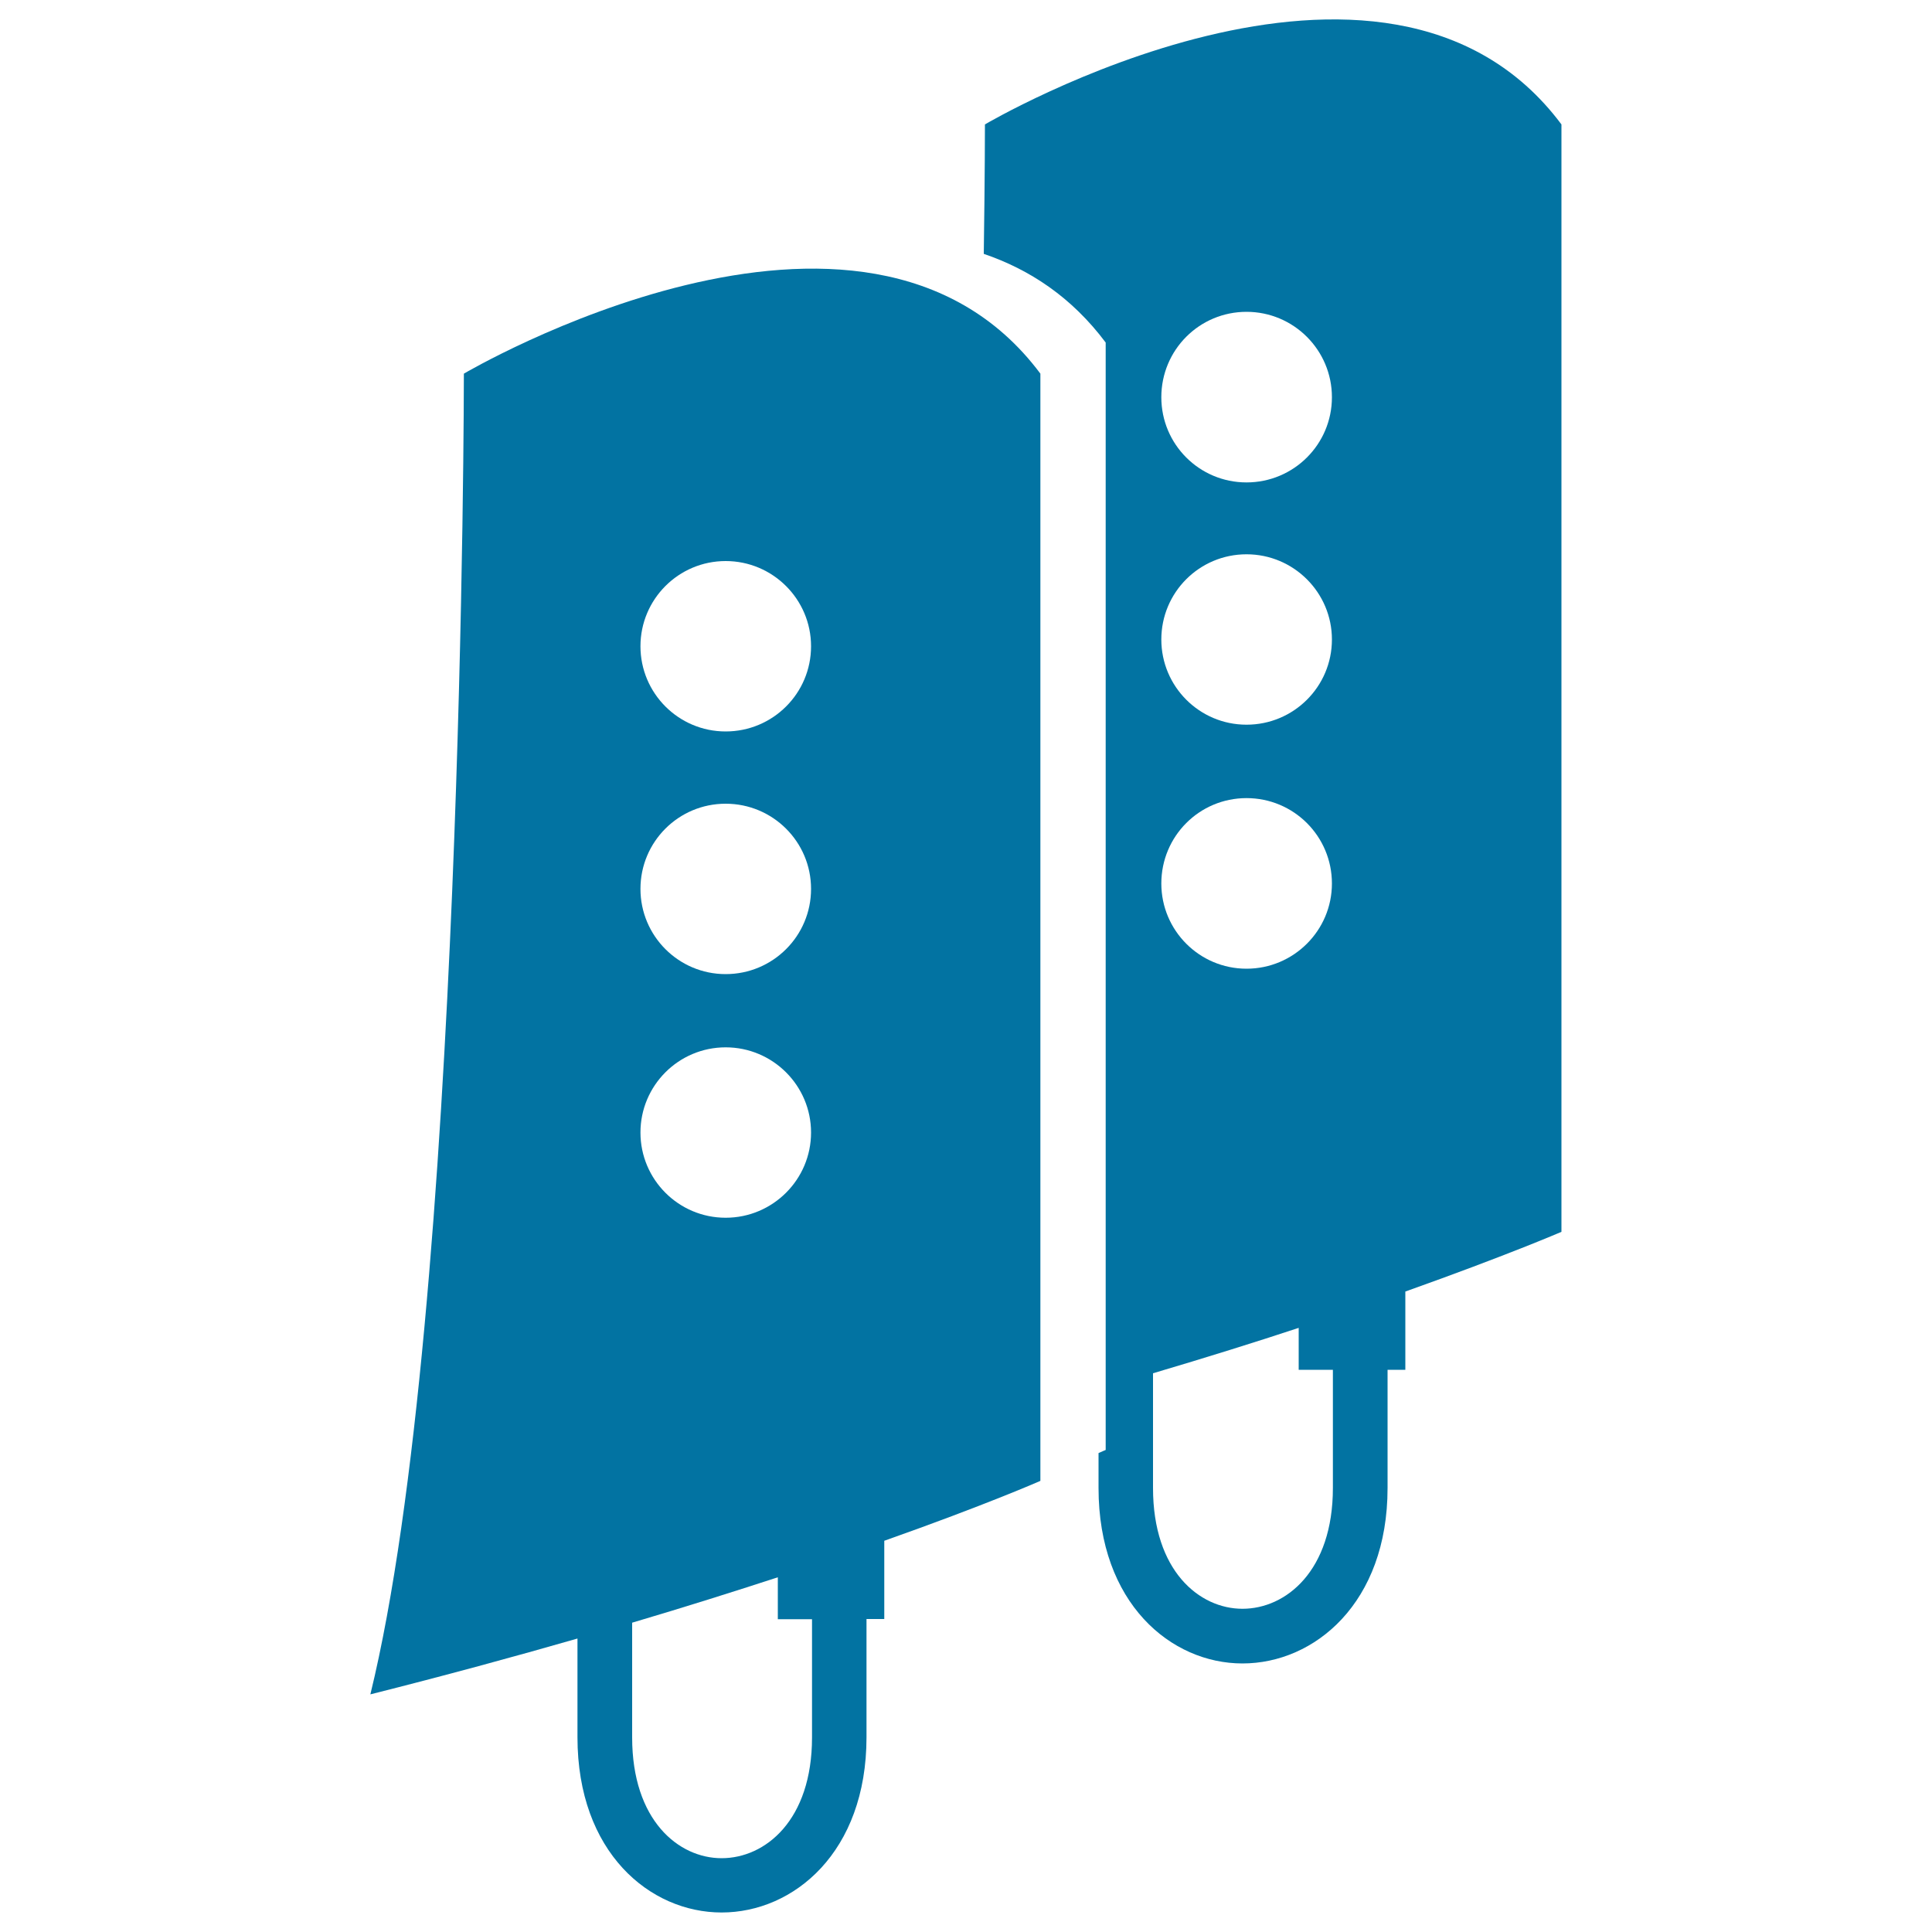 <svg xmlns="http://www.w3.org/2000/svg" viewBox="0 0 1000 1000" style="fill:#0273a2">
<title>Pair Of Gaiters SVG icon</title>
<g><g><path d="M509.8,64.4c0,0,0,25.6-0.6,67c23.8,8.1,45.6,22.5,63.1,45.9v573.2c0,0-1.5,0.6-3.7,1.6v18.1c0,59.6,37.5,90.8,74.5,90.8c37.3,0,75.1-31.3,75.1-90.8V709h9.2v-40.5c52.8-18.8,80.8-30.9,80.8-30.9V64.4C716.9-57.9,509.8,64.4,509.8,64.4z M645.2,161.4c24.4,0,44.2,19.8,44.2,44.2c0,24.4-19.8,44.1-44.2,44.1c-24.4,0-44.1-19.7-44.1-44.1C601.1,181.1,620.8,161.4,645.2,161.4z M645.2,286.9c24.4,0,44.2,19.8,44.2,44.1c0,24.4-19.8,44.1-44.2,44.1c-24.4,0-44.1-19.8-44.1-44.1C601.1,306.6,620.8,286.9,645.2,286.9z M645.2,413.1c24.4,0,44.2,19.7,44.2,44.2c0,24.3-19.8,44.1-44.2,44.1c-24.4,0-44.1-19.8-44.1-44.1C601.1,432.8,620.8,413.1,645.2,413.1z M689.9,770.2c0,42.9-24.3,62.5-46.8,62.5c-22.3,0-46.3-19.6-46.3-62.5v-59.4c27.7-8.2,53-16.1,75.4-23.5V709h17.7V770.2z"/><path d="M240.1,193.4c0,0,0,486-48.4,683.6c38.9-9.8,74.5-19.5,107.2-28.9v51.1c0,59.6,37.5,90.7,74.6,90.7c37.3,0,75-31.2,75-90.7v-61.2h9.2v-40.5c52.9-18.7,80.8-31,80.8-31V193.4C447.2,71.1,240.1,193.4,240.1,193.4z M375.6,290.4c24.4,0,44.2,19.8,44.2,44.1c0,24.4-19.8,44.1-44.2,44.1c-24.4,0-44.1-19.8-44.1-44.1S351.2,290.4,375.6,290.4z M375.6,416c24.4,0,44.2,19.7,44.2,44.1c0,24.4-19.8,44.1-44.2,44.1c-24.4,0-44.1-19.8-44.1-44.1C331.5,435.7,351.2,416,375.6,416z M375.6,542.1c24.4,0,44.2,19.8,44.2,44.1s-19.8,44.1-44.2,44.1c-24.4,0-44.1-19.8-44.1-44.1S351.2,542.1,375.6,542.1z M420.3,899.3c0,42.9-24.2,62.5-46.8,62.5c-22.3,0-46.3-19.6-46.3-62.5v-59.4c27.7-8.2,53-16.2,75.4-23.5v21.7h17.7V899.3z"/></g></g>
</svg>